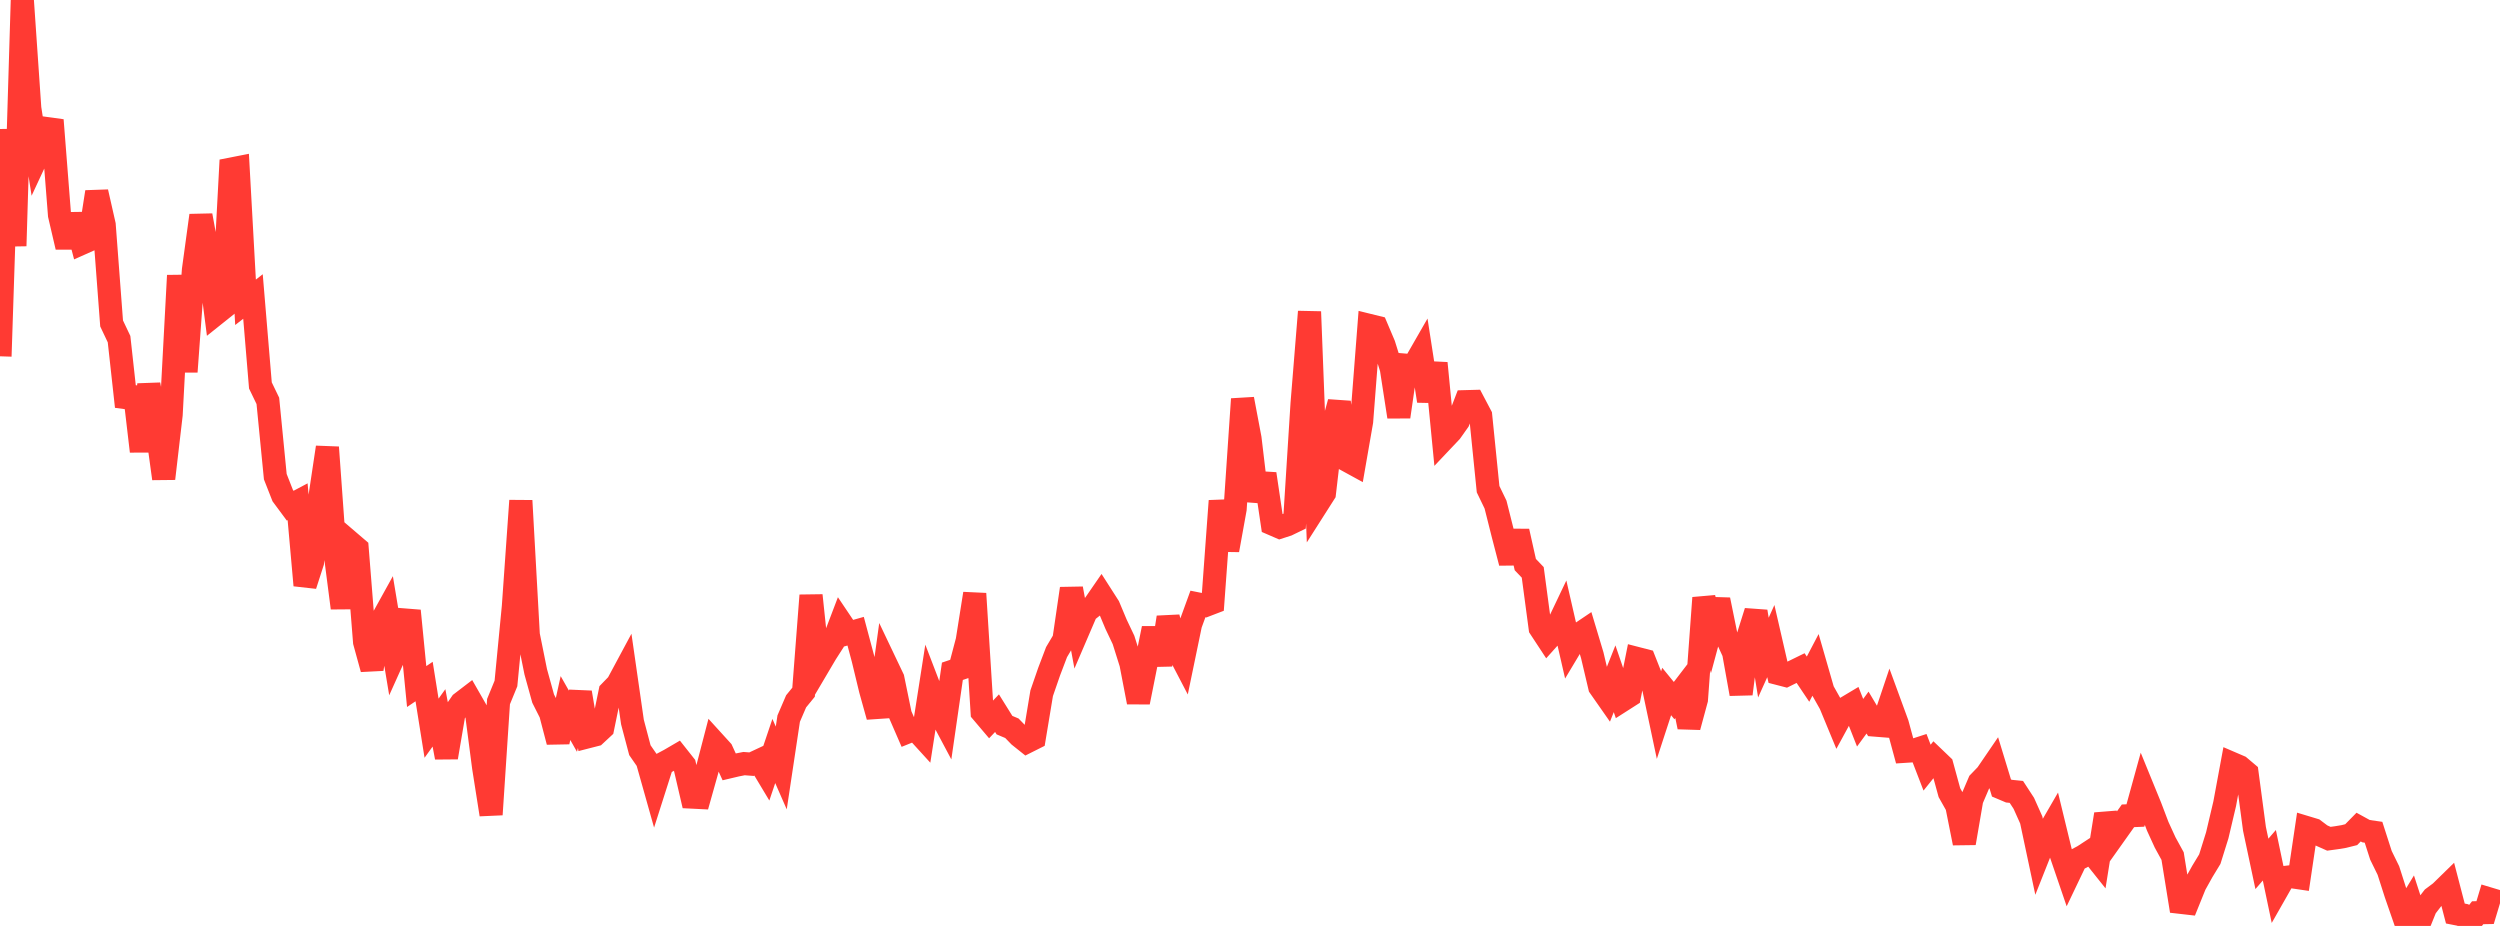 <?xml version="1.0" standalone="no"?>
<!DOCTYPE svg PUBLIC "-//W3C//DTD SVG 1.1//EN" "http://www.w3.org/Graphics/SVG/1.1/DTD/svg11.dtd">

<svg width="135" height="50" viewBox="0 0 135 50" preserveAspectRatio="none" 
  xmlns="http://www.w3.org/2000/svg"
  xmlns:xlink="http://www.w3.org/1999/xlink">


<polyline points="0.0, 19.24 0.402, 6.99 0.804, 13.28 1.205, 0.0 1.607, 5.847 2.009, 8.441 2.411, 7.578 2.812, 6.487 3.214, 11.615 3.616, 13.34 4.018, 11.595 4.42, 13.136 4.821, 12.957 5.223, 10.366 5.625, 12.141 6.027, 17.466 6.429, 18.314 6.83, 21.955 7.232, 20.943 7.634, 24.37 8.036, 20.767 8.438, 22.921 8.839, 25.845 9.241, 22.396 9.643, 14.878 10.045, 20.075 10.446, 14.576 10.848, 11.634 11.25, 13.833 11.652, 16.952 12.054, 16.631 12.455, 9.136 12.857, 9.057 13.259, 16.324 13.661, 16.011 14.062, 20.814 14.464, 21.647 14.866, 25.741 15.268, 26.765 15.67, 27.307 16.071, 27.094 16.473, 31.606 16.875, 30.362 17.277, 26.837 17.679, 24.156 18.08, 29.722 18.482, 32.832 18.884, 29.271 19.286, 29.615 19.688, 34.667 20.089, 36.126 20.491, 33.712 20.893, 32.986 21.295, 35.406 21.696, 34.515 22.098, 32.983 22.5, 37.074 22.902, 36.803 23.304, 39.323 23.705, 38.765 24.107, 40.901 24.509, 38.544 24.911, 37.961 25.312, 37.654 25.714, 38.356 26.116, 41.436 26.518, 43.986 26.92, 37.886 27.321, 36.909 27.723, 32.748 28.125, 27.036 28.527, 34.282 28.929, 36.275 29.33, 37.724 29.732, 38.521 30.134, 40.059 30.536, 38.235 30.938, 38.944 31.339, 37.394 31.741, 39.784 32.143, 39.681 32.545, 39.307 32.946, 37.356 33.348, 36.942 33.75, 36.193 34.152, 38.989 34.554, 40.51 34.955, 41.089 35.357, 42.516 35.759, 41.254 36.161, 41.04 36.562, 40.806 36.964, 41.314 37.366, 43.042 37.768, 43.062 38.17, 41.632 38.571, 40.09 38.973, 40.532 39.375, 41.409 39.777, 41.314 40.179, 41.235 40.58, 41.265 40.982, 41.077 41.384, 41.747 41.786, 40.553 42.188, 41.471 42.589, 38.805 42.991, 37.871 43.393, 37.379 43.795, 32.152 44.196, 35.965 44.598, 35.284 45.0, 34.656 45.402, 33.6 45.804, 34.198 46.205, 34.085 46.607, 35.592 47.009, 37.254 47.411, 38.698 47.812, 35.796 48.214, 36.64 48.616, 38.597 49.018, 39.523 49.42, 39.361 49.821, 39.801 50.223, 37.224 50.625, 38.272 51.027, 39.028 51.429, 36.249 51.83, 36.113 52.232, 34.591 52.634, 32.057 53.036, 38.458 53.438, 38.932 53.839, 38.511 54.241, 39.157 54.643, 39.326 55.045, 39.741 55.446, 40.061 55.848, 39.859 56.25, 37.435 56.652, 36.272 57.054, 35.214 57.455, 34.538 57.857, 31.784 58.259, 33.959 58.661, 33.023 59.062, 32.706 59.464, 32.123 59.866, 32.751 60.268, 33.71 60.67, 34.557 61.071, 35.831 61.473, 37.919 61.875, 35.909 62.277, 33.931 62.679, 35.898 63.08, 33.338 63.482, 34.889 63.884, 35.659 64.286, 33.719 64.688, 32.615 65.089, 32.695 65.491, 32.541 65.893, 27.048 66.295, 29.705 66.696, 27.486 67.098, 21.549 67.5, 23.677 67.902, 27.049 68.304, 25.589 68.705, 28.291 69.107, 28.465 69.509, 28.335 69.911, 28.14 70.312, 21.792 70.714, 16.832 71.116, 27.266 71.518, 26.635 71.92, 23.188 72.321, 21.719 72.723, 24.848 73.125, 25.068 73.527, 22.759 73.929, 17.571 74.33, 17.67 74.732, 18.618 75.134, 19.905 75.536, 22.507 75.938, 19.723 76.339, 19.757 76.741, 19.057 77.143, 21.652 77.545, 19.611 77.946, 23.73 78.348, 23.305 78.75, 22.737 79.152, 21.691 79.554, 21.68 79.955, 22.441 80.357, 26.416 80.759, 27.248 81.161, 28.847 81.562, 30.391 81.964, 28.689 82.366, 30.487 82.768, 30.908 83.17, 33.917 83.571, 34.527 83.973, 34.079 84.375, 33.235 84.777, 34.987 85.179, 34.315 85.58, 34.045 85.982, 35.383 86.384, 37.088 86.786, 37.663 87.188, 36.653 87.589, 37.826 87.991, 37.569 88.393, 35.557 88.795, 35.661 89.196, 36.674 89.598, 38.572 90.0, 37.341 90.402, 37.833 90.804, 37.308 91.205, 39.257 91.607, 37.775 92.009, 32.284 92.411, 33.877 92.812, 32.388 93.214, 34.361 93.616, 35.235 94.018, 37.472 94.42, 34.297 94.821, 33.021 95.223, 35.51 95.625, 34.619 96.027, 36.367 96.429, 36.471 96.83, 36.273 97.232, 36.076 97.634, 36.675 98.036, 35.908 98.438, 37.304 98.839, 38.016 99.241, 38.988 99.643, 38.249 100.045, 38.009 100.446, 39.028 100.848, 38.479 101.25, 39.154 101.652, 39.186 102.054, 37.991 102.455, 39.086 102.857, 40.57 103.259, 40.544 103.661, 40.413 104.062, 41.453 104.464, 40.952 104.866, 41.337 105.268, 42.803 105.67, 43.517 106.071, 45.529 106.473, 43.184 106.875, 42.244 107.277, 41.827 107.679, 41.238 108.08, 42.552 108.482, 42.722 108.884, 42.763 109.286, 43.38 109.688, 44.278 110.089, 46.166 110.491, 45.153 110.893, 44.459 111.295, 46.115 111.696, 47.288 112.098, 46.447 112.5, 46.234 112.902, 45.971 113.304, 46.475 113.705, 43.967 114.107, 45.186 114.509, 44.62 114.911, 44.054 115.312, 44.037 115.714, 42.579 116.116, 43.563 116.518, 44.622 116.92, 45.498 117.321, 46.229 117.723, 48.721 118.125, 48.767 118.527, 47.774 118.929, 47.053 119.33, 46.392 119.732, 45.106 120.134, 43.402 120.536, 41.23 120.938, 41.403 121.339, 41.742 121.741, 44.756 122.143, 46.649 122.545, 46.184 122.946, 48.095 123.348, 47.388 123.75, 47.341 124.152, 47.4 124.554, 44.691 124.955, 44.812 125.357, 45.114 125.759, 45.293 126.161, 45.238 126.562, 45.172 126.964, 45.072 127.366, 44.663 127.768, 44.884 128.17, 44.942 128.571, 46.187 128.973, 47.008 129.375, 48.263 129.777, 49.424 130.179, 48.763 130.58, 50.0 130.982, 49.004 131.384, 48.482 131.786, 48.182 132.188, 47.789 132.589, 49.33 132.991, 49.409 133.393, 49.788 133.795, 49.288 134.196, 49.28 134.598, 47.943" fill="none" stroke="#ff3a33" stroke-width="1.25"/>

</svg>